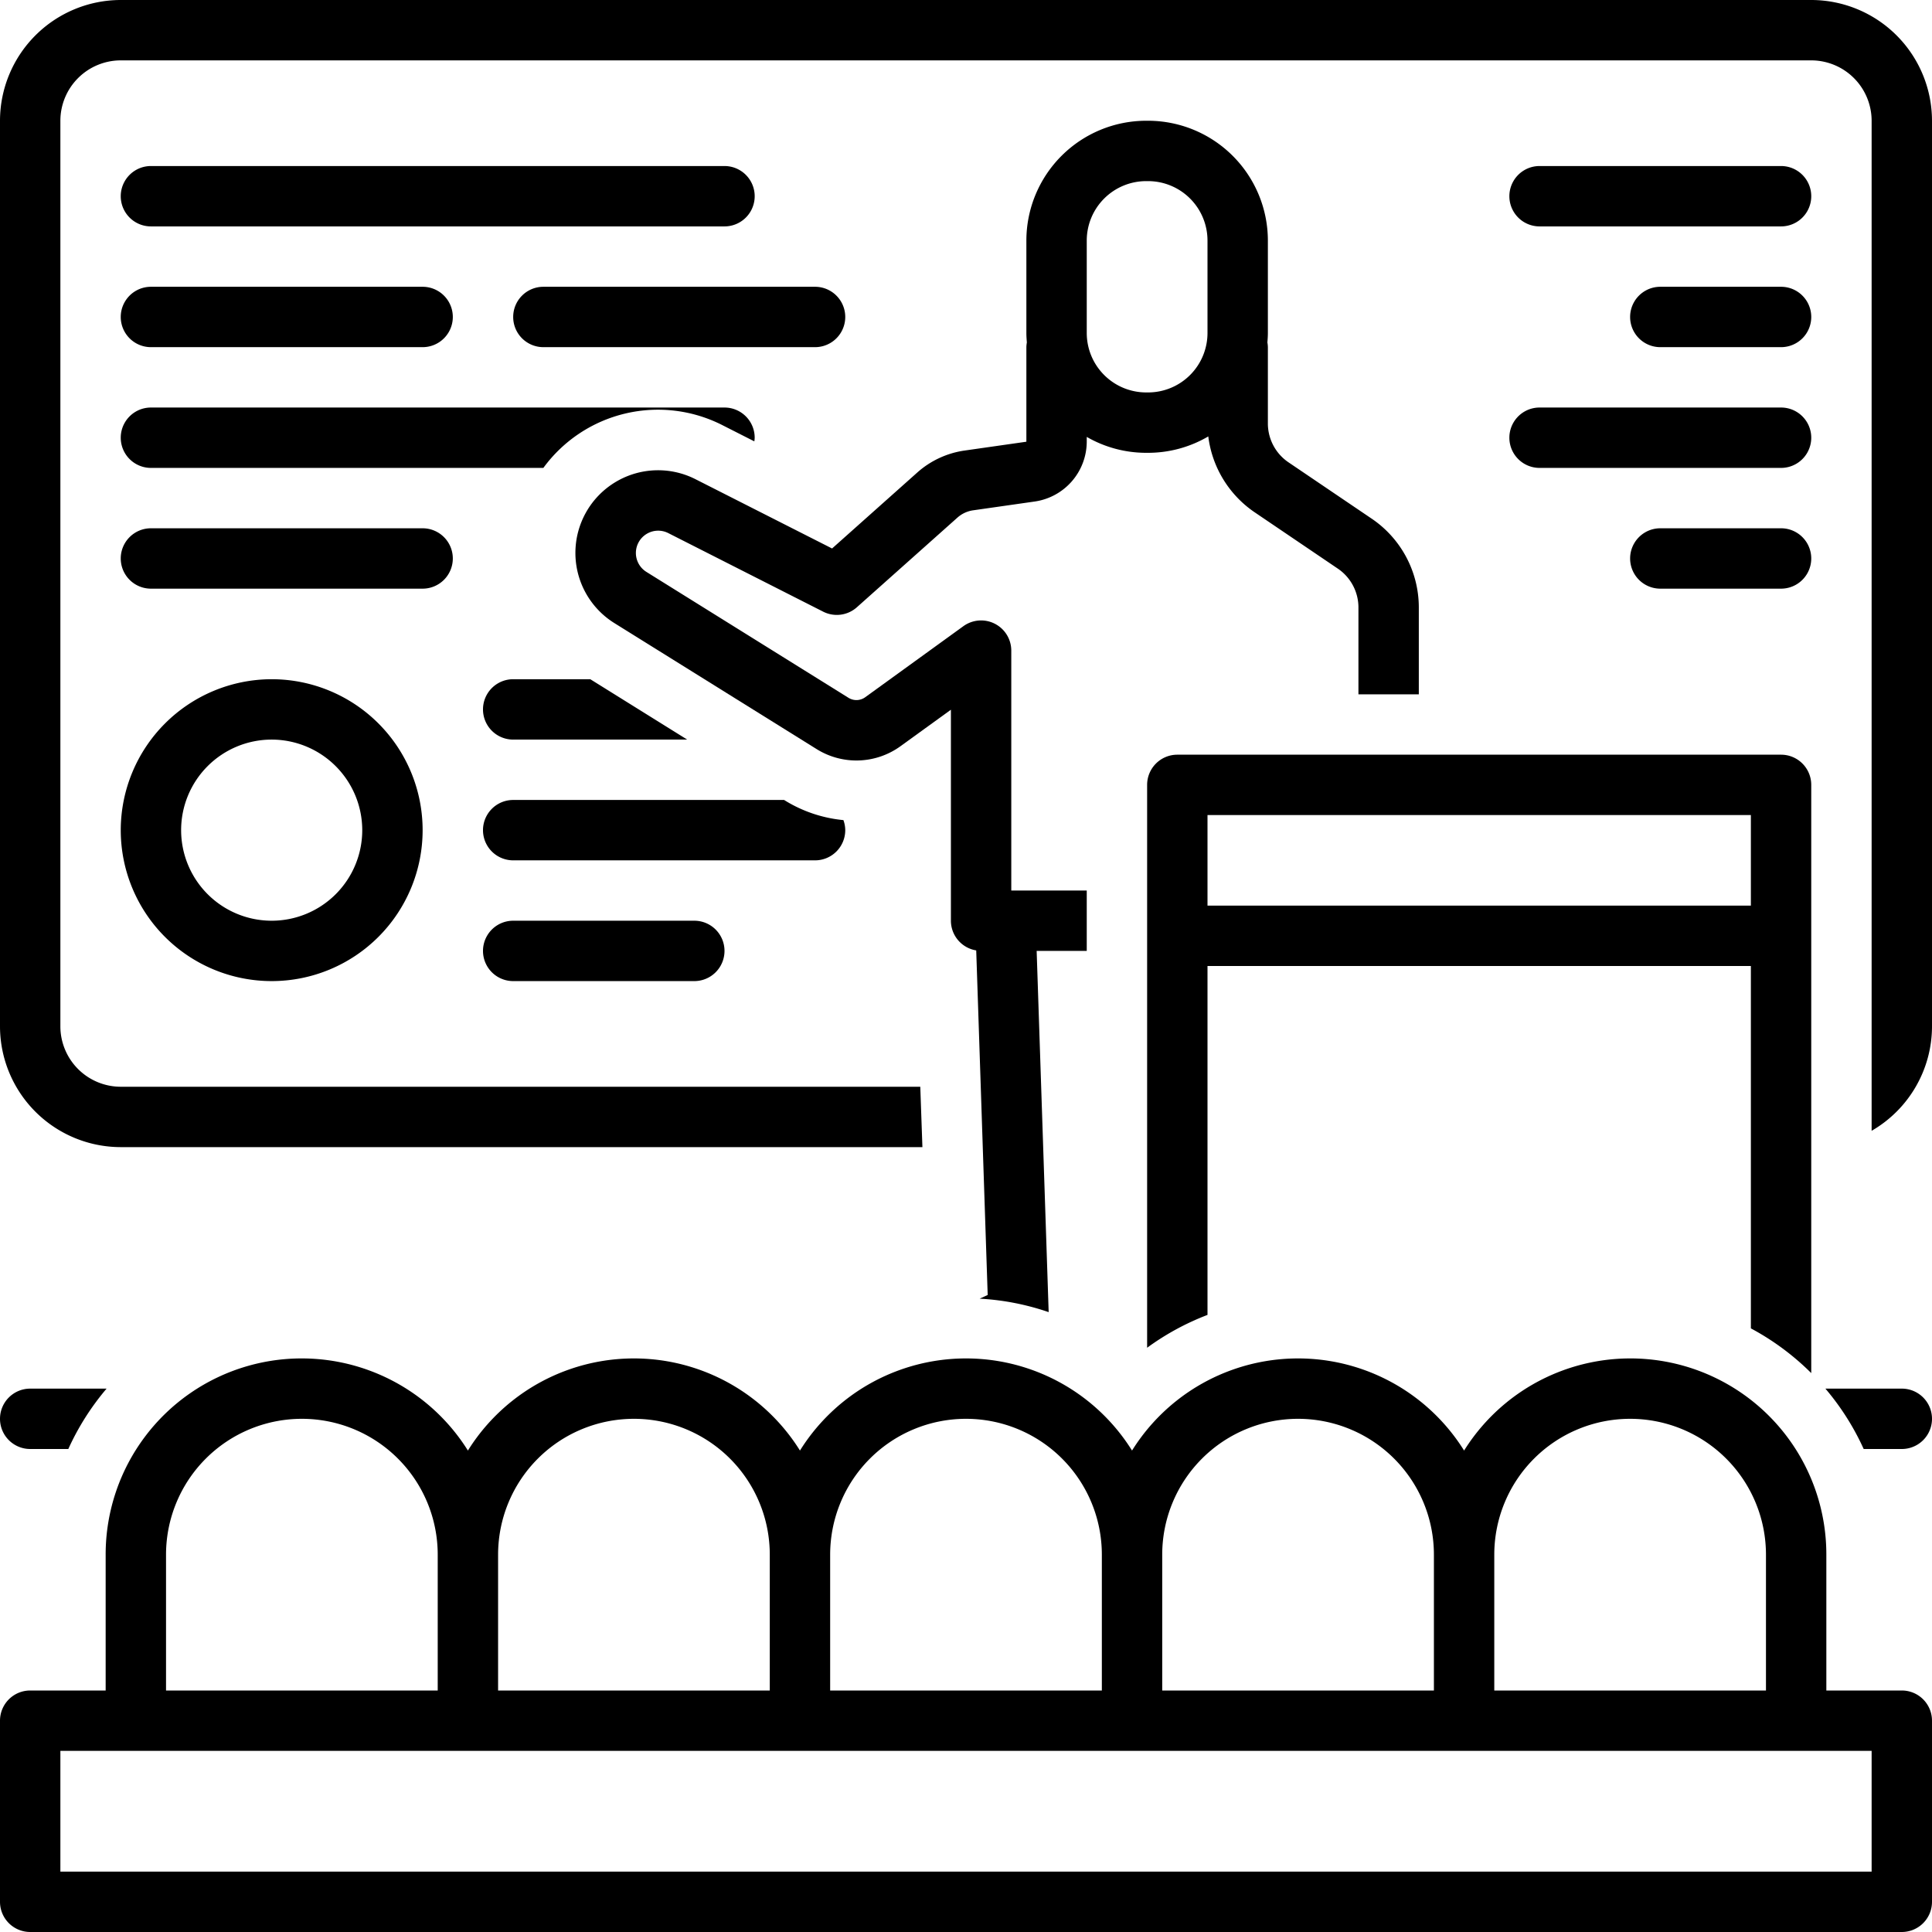 <?xml version="1.0"?>
<svg xmlns="http://www.w3.org/2000/svg" id="Layer_1" data-name="Layer 1" viewBox="0 0 128 128"><title/><path d="M48,11H10a2,2,0,0,0,0,4H48a2,2,0,0,0,0-4Z"/><path d="M10,23H28a2,2,0,0,0,0-4H10a2,2,0,0,0,0,4Z"/><path d="M30,37a2,2,0,0,0-2-2H10a2,2,0,0,0,0,4H28A2,2,0,0,0,30,37Z"/><path d="M34,21a2,2,0,0,0,2,2H54a2,2,0,0,0,0-4H36A2,2,0,0,0,34,21Z"/><path d="M8,55A10,10,0,1,0,18,45,10.011,10.011,0,0,0,8,55Zm16,0a6,6,0,1,1-6-6A6.007,6.007,0,0,1,24,55Z"/><path d="M34,61a2,2,0,0,0,0,4H46a2,2,0,0,0,0-4Z"/><path d="M47.895,28.185l2.081,1.056A1.974,1.974,0,0,0,50,29a2,2,0,0,0-2-2H10a2,2,0,0,0,0,4H35.999A9.408,9.408,0,0,1,47.895,28.185Z"/><path d="M34,45a2,2,0,0,0,0,4H45.529l-6.421-4Z"/><path d="M56,55a1.981,1.981,0,0,0-.122-.666A8.998,8.998,0,0,1,51.98,53.019L51.949,53H34a2,2,0,0,0,0,4H54A2,2,0,0,0,56,55Z"/><path d="M120,0H8A8.009,8.009,0,0,0,0,8V68a8.009,8.009,0,0,0,8,8H61.112l-.141-4H8a4.005,4.005,0,0,1-4-4V8A4.005,4.005,0,0,1,8,4H120a4.005,4.005,0,0,1,4,4V74.918A7.998,7.998,0,0,0,128,68V8A8.009,8.009,0,0,0,120,0Z"/><path d="M76,52V89.292a17.113,17.113,0,0,1,4-2.176V64h36V88.008a17.093,17.093,0,0,1,4,2.963V52a2,2,0,0,0-2-2H78A2,2,0,0,0,76,52Zm4,2h36v6H80Z"/><path d="M126,92h-5.062a17.027,17.027,0,0,1,2.536,4H126a2,2,0,0,0,0-4Z"/><path d="M64.677,62.967l.76,22.828-.532.245a16.855,16.855,0,0,1,4.572.892L68.681,63H72V59H67V43.105a2,2,0,0,0-3.172-1.62l-6.502,4.706a.995.995,0,0,1-1.115.038L42.826,37.89a1.477,1.477,0,0,1,1.449-2.571l10.26,5.204a1.998,1.998,0,0,0,2.236-.291l6.658-5.936a1.994,1.994,0,0,1,1.048-.487l4.088-.584A4.019,4.019,0,0,0,72,29.266V28.946A7.877,7.877,0,0,0,75.936,30h.129a7.876,7.876,0,0,0,3.987-1.086,7.139,7.139,0,0,0,3.113,5.054l5.428,3.677A3.112,3.112,0,0,1,90,40.203V46h4V40.203a7.106,7.106,0,0,0-3.165-5.869l-5.428-3.676A3.114,3.114,0,0,1,84,28.1V23a1.989,1.989,0,0,0-.032-.313C83.985,22.481,84,22.275,84,22.064V15.936A7.945,7.945,0,0,0,76.064,8h-.129A7.945,7.945,0,0,0,68,15.936v6.129c0,.21.015.416.032.623A1.989,1.989,0,0,0,68,23v6.265l-4.088.584a5.984,5.984,0,0,0-3.145,1.461l-5.64,5.028L46.085,31.752a5.477,5.477,0,0,0-5.374,9.534l13.384,8.338a4.979,4.979,0,0,0,5.575-.193L63,47.021V61A1.996,1.996,0,0,0,64.677,62.967ZM72,15.936A3.94,3.94,0,0,1,75.936,12h.129A3.94,3.94,0,0,1,80,15.936v6.129A3.94,3.94,0,0,1,76.064,26h-.129A3.94,3.94,0,0,1,72,22.064Z"/><path d="M0,94a2,2,0,0,0,2,2H4.526a17.027,17.027,0,0,1,2.536-4H2A2,2,0,0,0,0,94Z"/><path d="M126,112h-5v-9a12.987,12.987,0,0,0-24-6.897,12.964,12.964,0,0,0-22,0,12.964,12.964,0,0,0-22,0,12.964,12.964,0,0,0-22,0A12.987,12.987,0,0,0,7,103v9H2a2,2,0,0,0-2,2v12a2,2,0,0,0,2,2H126a2,2,0,0,0,2-2V114A2,2,0,0,0,126,112Zm-9-9v9H99v-9a9,9,0,0,1,18,0Zm-22,0v9H77v-9a9,9,0,0,1,18,0Zm-22,0v9H55v-9a9,9,0,0,1,18,0Zm-22,0v9H33v-9a9,9,0,0,1,18,0Zm-40,0a9,9,0,0,1,18,0v9H11Zm113,21H4v-8H124Z"/><path d="M118,11H102a2,2,0,0,0,0,4h16a2,2,0,0,0,0-4Z"/><path d="M118,19h-8a2,2,0,0,0,0,4h8a2,2,0,0,0,0-4Z"/><path d="M102,31h16a2,2,0,0,0,0-4H102a2,2,0,0,0,0,4Z"/><path d="M118,35h-8a2,2,0,0,0,0,4h8a2,2,0,0,0,0-4Z"/></svg>
